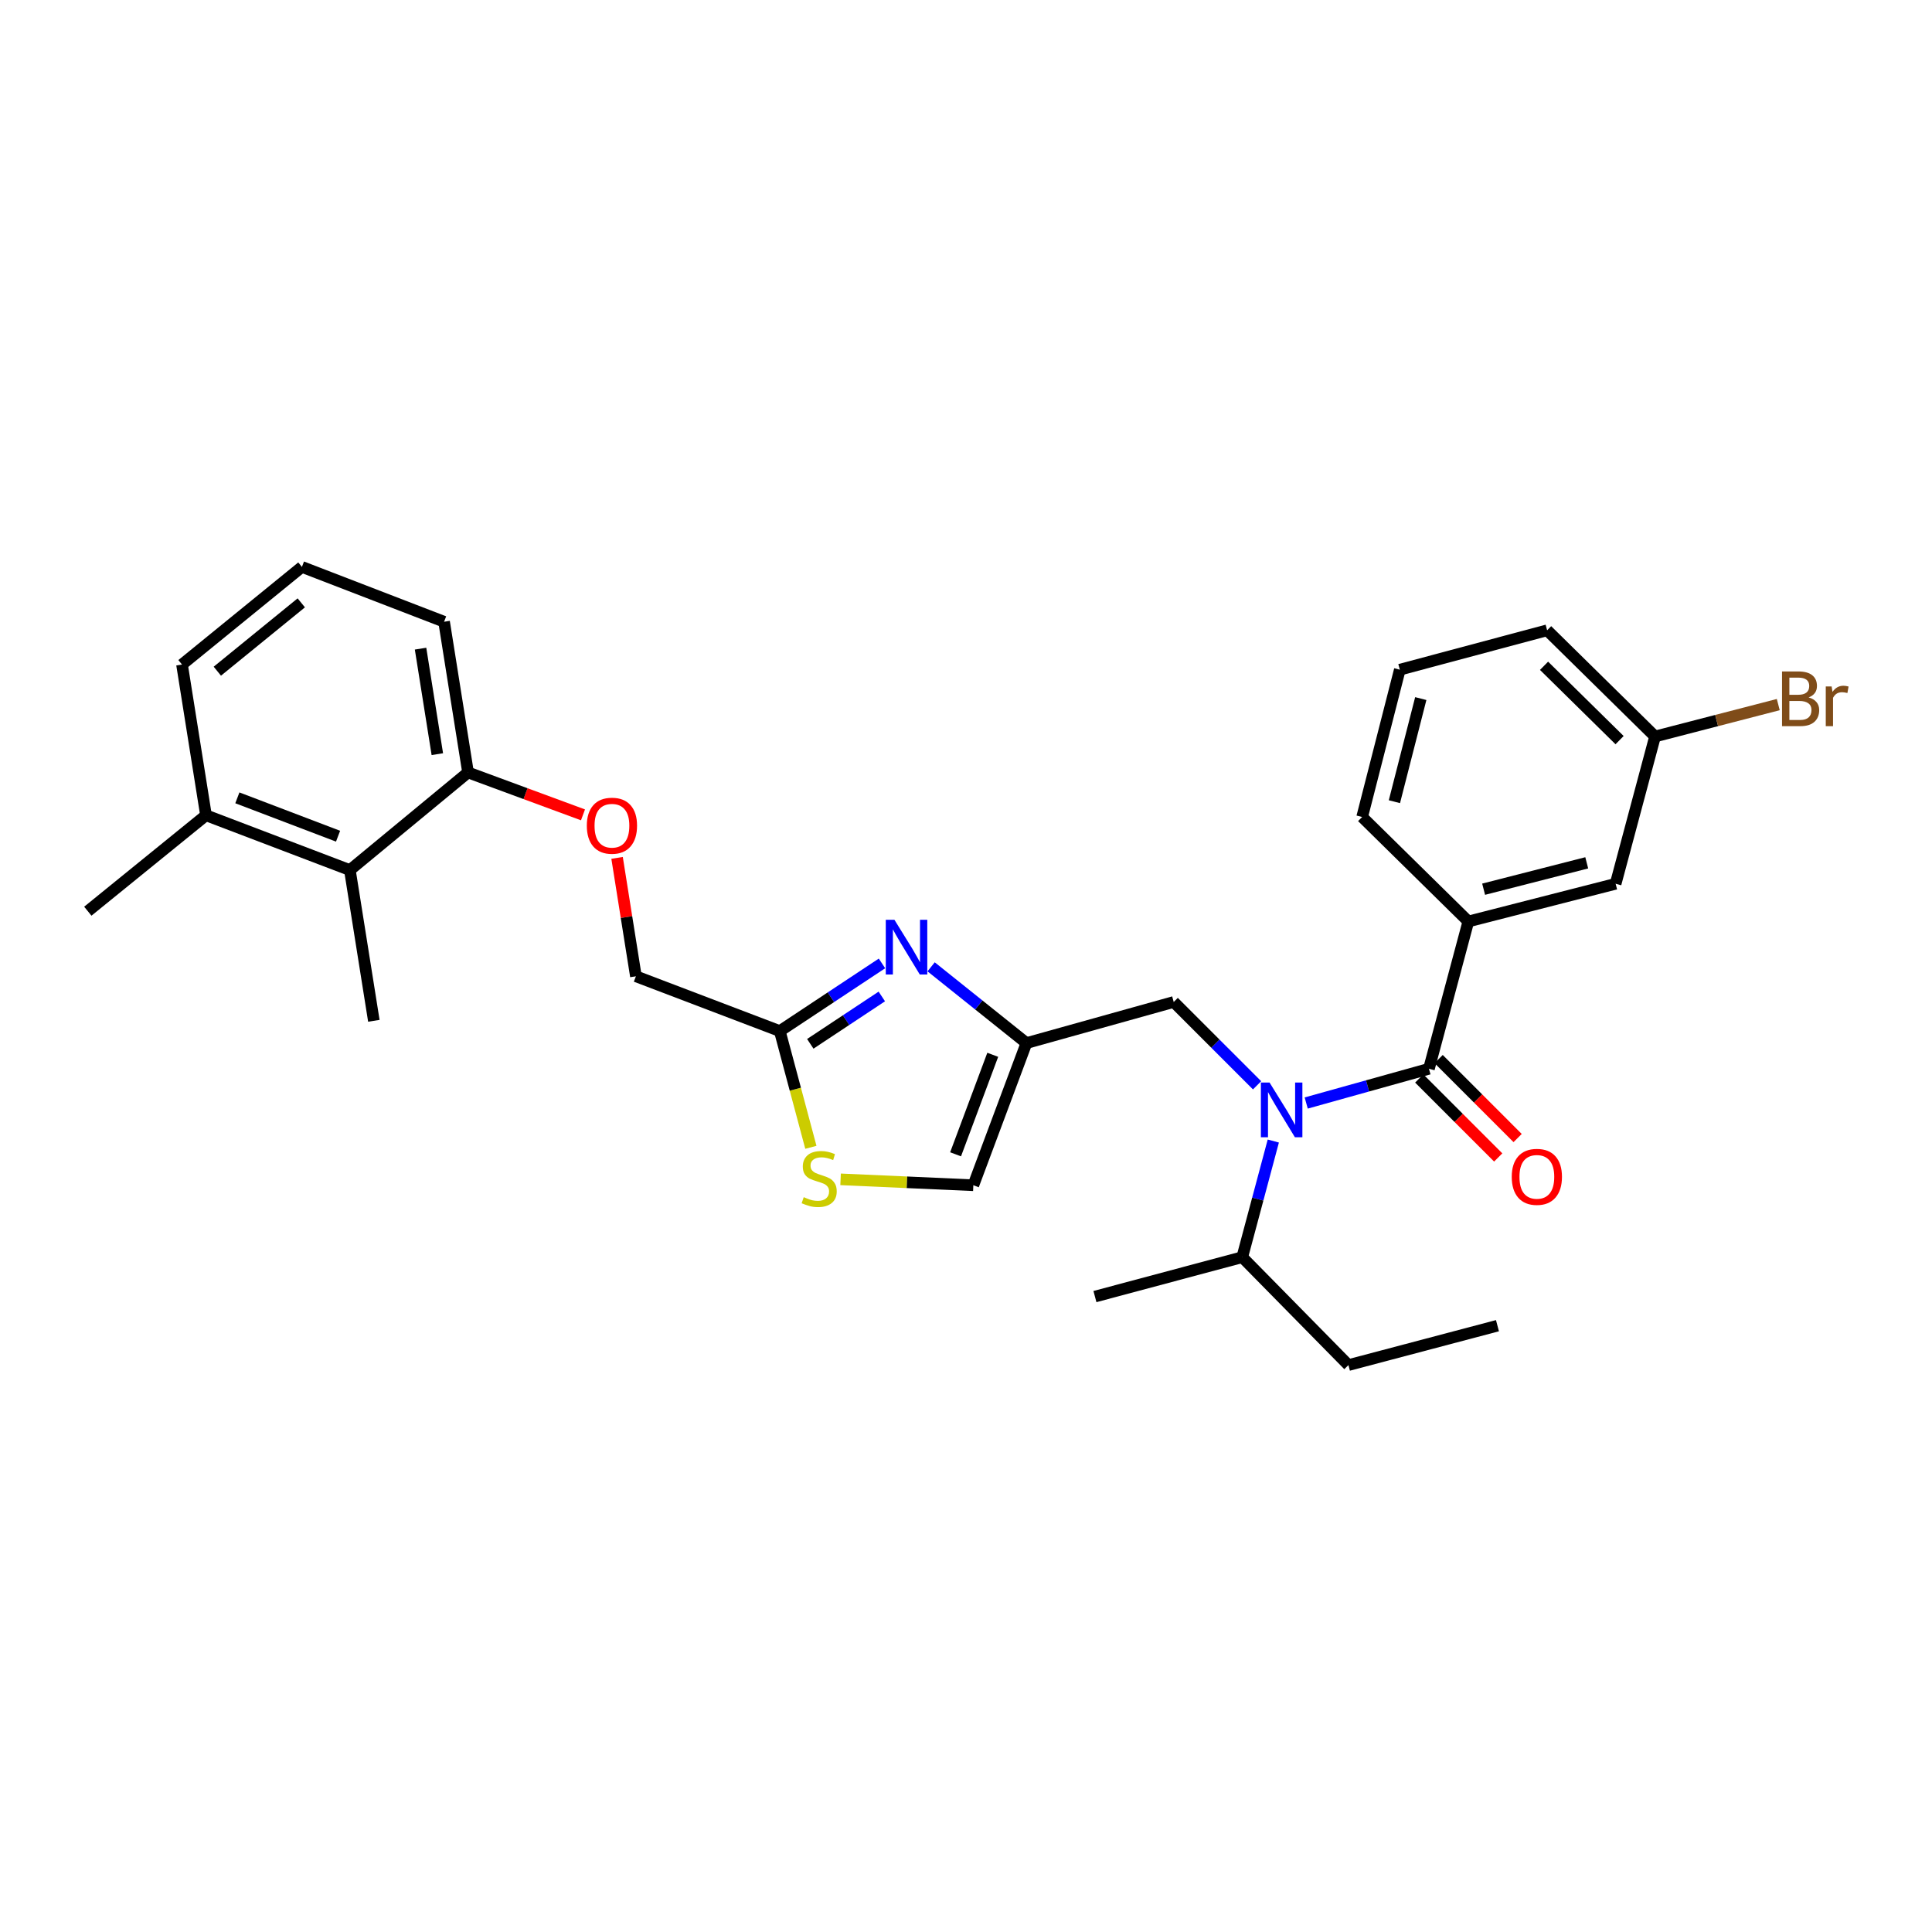 <?xml version='1.0' encoding='iso-8859-1'?>
<svg version='1.1' baseProfile='full'
              xmlns='http://www.w3.org/2000/svg'
                      xmlns:rdkit='http://www.rdkit.org/xml'
                      xmlns:xlink='http://www.w3.org/1999/xlink'
                  xml:space='preserve'
width='1000px' height='1000px' viewBox='0 0 1000 1000'>
<!-- END OF HEADER -->
<rect style='opacity:1.0;fill:#FFFFFF;stroke:none' width='1000' height='1000' x='0' y='0'> </rect>
<path class='bond-0' d='M 760.008,476.949 L 836.253,457.443' style='fill:none;fill-rule:evenodd;stroke:#000000;stroke-width:6px;stroke-linecap:butt;stroke-linejoin:miter;stroke-opacity:1' />
<path class='bond-0' d='M 767.922,460.252 L 821.293,446.598' style='fill:none;fill-rule:evenodd;stroke:#000000;stroke-width:6px;stroke-linecap:butt;stroke-linejoin:miter;stroke-opacity:1' />
<path class='bond-1' d='M 760.008,476.949 L 705.046,422.871' style='fill:none;fill-rule:evenodd;stroke:#000000;stroke-width:6px;stroke-linecap:butt;stroke-linejoin:miter;stroke-opacity:1' />
<path class='bond-2' d='M 760.008,476.949 L 739.618,553.194' style='fill:none;fill-rule:evenodd;stroke:#000000;stroke-width:6px;stroke-linecap:butt;stroke-linejoin:miter;stroke-opacity:1' />
<path class='bond-3' d='M 650.659,561.755 L 629.089,540.188' style='fill:none;fill-rule:evenodd;stroke:#0000FF;stroke-width:6px;stroke-linecap:butt;stroke-linejoin:miter;stroke-opacity:1' />
<path class='bond-3' d='M 629.089,540.188 L 607.518,518.621' style='fill:none;fill-rule:evenodd;stroke:#000000;stroke-width:6px;stroke-linecap:butt;stroke-linejoin:miter;stroke-opacity:1' />
<path class='bond-4' d='M 676.092,570.919 L 707.855,562.056' style='fill:none;fill-rule:evenodd;stroke:#0000FF;stroke-width:6px;stroke-linecap:butt;stroke-linejoin:miter;stroke-opacity:1' />
<path class='bond-4' d='M 707.855,562.056 L 739.618,553.194' style='fill:none;fill-rule:evenodd;stroke:#000000;stroke-width:6px;stroke-linecap:butt;stroke-linejoin:miter;stroke-opacity:1' />
<path class='bond-5' d='M 659.059,590.601 L 651.021,620.657' style='fill:none;fill-rule:evenodd;stroke:#0000FF;stroke-width:6px;stroke-linecap:butt;stroke-linejoin:miter;stroke-opacity:1' />
<path class='bond-5' d='M 651.021,620.657 L 642.984,650.713' style='fill:none;fill-rule:evenodd;stroke:#000000;stroke-width:6px;stroke-linecap:butt;stroke-linejoin:miter;stroke-opacity:1' />
<path class='bond-6' d='M 734.593,558.219 L 755.033,578.659' style='fill:none;fill-rule:evenodd;stroke:#000000;stroke-width:6px;stroke-linecap:butt;stroke-linejoin:miter;stroke-opacity:1' />
<path class='bond-6' d='M 755.033,578.659 L 775.473,599.099' style='fill:none;fill-rule:evenodd;stroke:#FF0000;stroke-width:6px;stroke-linecap:butt;stroke-linejoin:miter;stroke-opacity:1' />
<path class='bond-6' d='M 744.644,548.168 L 765.084,568.608' style='fill:none;fill-rule:evenodd;stroke:#000000;stroke-width:6px;stroke-linecap:butt;stroke-linejoin:miter;stroke-opacity:1' />
<path class='bond-6' d='M 765.084,568.608 L 785.524,589.048' style='fill:none;fill-rule:evenodd;stroke:#FF0000;stroke-width:6px;stroke-linecap:butt;stroke-linejoin:miter;stroke-opacity:1' />
<path class='bond-7' d='M 836.253,457.443 L 856.643,381.206' style='fill:none;fill-rule:evenodd;stroke:#000000;stroke-width:6px;stroke-linecap:butt;stroke-linejoin:miter;stroke-opacity:1' />
<path class='bond-8' d='M 856.643,381.206 L 888.536,372.951' style='fill:none;fill-rule:evenodd;stroke:#000000;stroke-width:6px;stroke-linecap:butt;stroke-linejoin:miter;stroke-opacity:1' />
<path class='bond-8' d='M 888.536,372.951 L 920.429,364.695' style='fill:none;fill-rule:evenodd;stroke:#7F4C19;stroke-width:6px;stroke-linecap:butt;stroke-linejoin:miter;stroke-opacity:1' />
<path class='bond-9' d='M 856.643,381.206 L 800.788,326.236' style='fill:none;fill-rule:evenodd;stroke:#000000;stroke-width:6px;stroke-linecap:butt;stroke-linejoin:miter;stroke-opacity:1' />
<path class='bond-9' d='M 838.294,383.092 L 799.196,344.613' style='fill:none;fill-rule:evenodd;stroke:#000000;stroke-width:6px;stroke-linecap:butt;stroke-linejoin:miter;stroke-opacity:1' />
<path class='bond-10' d='M 697.946,706.568 L 642.984,650.713' style='fill:none;fill-rule:evenodd;stroke:#000000;stroke-width:6px;stroke-linecap:butt;stroke-linejoin:miter;stroke-opacity:1' />
<path class='bond-11' d='M 697.946,706.568 L 775.083,686.178' style='fill:none;fill-rule:evenodd;stroke:#000000;stroke-width:6px;stroke-linecap:butt;stroke-linejoin:miter;stroke-opacity:1' />
<path class='bond-12' d='M 607.518,518.621 L 531.282,539.895' style='fill:none;fill-rule:evenodd;stroke:#000000;stroke-width:6px;stroke-linecap:butt;stroke-linejoin:miter;stroke-opacity:1' />
<path class='bond-13' d='M 642.984,650.713 L 566.739,671.103' style='fill:none;fill-rule:evenodd;stroke:#000000;stroke-width:6px;stroke-linecap:butt;stroke-linejoin:miter;stroke-opacity:1' />
<path class='bond-14' d='M 319.399,444.036 L 324.271,474.679' style='fill:none;fill-rule:evenodd;stroke:#FF0000;stroke-width:6px;stroke-linecap:butt;stroke-linejoin:miter;stroke-opacity:1' />
<path class='bond-14' d='M 324.271,474.679 L 329.144,505.323' style='fill:none;fill-rule:evenodd;stroke:#000000;stroke-width:6px;stroke-linecap:butt;stroke-linejoin:miter;stroke-opacity:1' />
<path class='bond-15' d='M 301.753,421.772 L 272.007,410.796' style='fill:none;fill-rule:evenodd;stroke:#FF0000;stroke-width:6px;stroke-linecap:butt;stroke-linejoin:miter;stroke-opacity:1' />
<path class='bond-15' d='M 272.007,410.796 L 242.262,399.82' style='fill:none;fill-rule:evenodd;stroke:#000000;stroke-width:6px;stroke-linecap:butt;stroke-linejoin:miter;stroke-opacity:1' />
<path class='bond-16' d='M 329.144,505.323 L 403.62,533.688' style='fill:none;fill-rule:evenodd;stroke:#000000;stroke-width:6px;stroke-linecap:butt;stroke-linejoin:miter;stroke-opacity:1' />
<path class='bond-17' d='M 435.086,610.425 L 469.443,611.952' style='fill:none;fill-rule:evenodd;stroke:#CCCC00;stroke-width:6px;stroke-linecap:butt;stroke-linejoin:miter;stroke-opacity:1' />
<path class='bond-17' d='M 469.443,611.952 L 503.8,613.479' style='fill:none;fill-rule:evenodd;stroke:#000000;stroke-width:6px;stroke-linecap:butt;stroke-linejoin:miter;stroke-opacity:1' />
<path class='bond-18' d='M 419.706,593.84 L 411.663,563.764' style='fill:none;fill-rule:evenodd;stroke:#CCCC00;stroke-width:6px;stroke-linecap:butt;stroke-linejoin:miter;stroke-opacity:1' />
<path class='bond-18' d='M 411.663,563.764 L 403.62,533.688' style='fill:none;fill-rule:evenodd;stroke:#000000;stroke-width:6px;stroke-linecap:butt;stroke-linejoin:miter;stroke-opacity:1' />
<path class='bond-19' d='M 503.8,613.479 L 531.282,539.895' style='fill:none;fill-rule:evenodd;stroke:#000000;stroke-width:6px;stroke-linecap:butt;stroke-linejoin:miter;stroke-opacity:1' />
<path class='bond-19' d='M 494.606,597.468 L 513.843,545.96' style='fill:none;fill-rule:evenodd;stroke:#000000;stroke-width:6px;stroke-linecap:butt;stroke-linejoin:miter;stroke-opacity:1' />
<path class='bond-20' d='M 156.272,293.432 L 94.21,343.965' style='fill:none;fill-rule:evenodd;stroke:#000000;stroke-width:6px;stroke-linecap:butt;stroke-linejoin:miter;stroke-opacity:1' />
<path class='bond-20' d='M 155.938,312.035 L 112.494,347.407' style='fill:none;fill-rule:evenodd;stroke:#000000;stroke-width:6px;stroke-linecap:butt;stroke-linejoin:miter;stroke-opacity:1' />
<path class='bond-21' d='M 156.272,293.432 L 229.856,321.806' style='fill:none;fill-rule:evenodd;stroke:#000000;stroke-width:6px;stroke-linecap:butt;stroke-linejoin:miter;stroke-opacity:1' />
<path class='bond-22' d='M 94.21,343.965 L 106.624,421.986' style='fill:none;fill-rule:evenodd;stroke:#000000;stroke-width:6px;stroke-linecap:butt;stroke-linejoin:miter;stroke-opacity:1' />
<path class='bond-23' d='M 106.624,421.986 L 181.092,450.352' style='fill:none;fill-rule:evenodd;stroke:#000000;stroke-width:6px;stroke-linecap:butt;stroke-linejoin:miter;stroke-opacity:1' />
<path class='bond-23' d='M 122.854,412.958 L 174.982,432.814' style='fill:none;fill-rule:evenodd;stroke:#000000;stroke-width:6px;stroke-linecap:butt;stroke-linejoin:miter;stroke-opacity:1' />
<path class='bond-24' d='M 106.624,421.986 L 45.455,471.634' style='fill:none;fill-rule:evenodd;stroke:#000000;stroke-width:6px;stroke-linecap:butt;stroke-linejoin:miter;stroke-opacity:1' />
<path class='bond-25' d='M 181.092,450.352 L 242.262,399.82' style='fill:none;fill-rule:evenodd;stroke:#000000;stroke-width:6px;stroke-linecap:butt;stroke-linejoin:miter;stroke-opacity:1' />
<path class='bond-26' d='M 181.092,450.352 L 193.506,528.366' style='fill:none;fill-rule:evenodd;stroke:#000000;stroke-width:6px;stroke-linecap:butt;stroke-linejoin:miter;stroke-opacity:1' />
<path class='bond-27' d='M 242.262,399.82 L 229.856,321.806' style='fill:none;fill-rule:evenodd;stroke:#000000;stroke-width:6px;stroke-linecap:butt;stroke-linejoin:miter;stroke-opacity:1' />
<path class='bond-27' d='M 226.363,390.35 L 217.679,335.74' style='fill:none;fill-rule:evenodd;stroke:#000000;stroke-width:6px;stroke-linecap:butt;stroke-linejoin:miter;stroke-opacity:1' />
<path class='bond-28' d='M 531.282,539.895 L 506.614,520.162' style='fill:none;fill-rule:evenodd;stroke:#000000;stroke-width:6px;stroke-linecap:butt;stroke-linejoin:miter;stroke-opacity:1' />
<path class='bond-28' d='M 506.614,520.162 L 481.946,500.429' style='fill:none;fill-rule:evenodd;stroke:#0000FF;stroke-width:6px;stroke-linecap:butt;stroke-linejoin:miter;stroke-opacity:1' />
<path class='bond-29' d='M 456.513,498.662 L 430.066,516.175' style='fill:none;fill-rule:evenodd;stroke:#0000FF;stroke-width:6px;stroke-linecap:butt;stroke-linejoin:miter;stroke-opacity:1' />
<path class='bond-29' d='M 430.066,516.175 L 403.62,533.688' style='fill:none;fill-rule:evenodd;stroke:#000000;stroke-width:6px;stroke-linecap:butt;stroke-linejoin:miter;stroke-opacity:1' />
<path class='bond-29' d='M 456.427,515.767 L 437.914,528.027' style='fill:none;fill-rule:evenodd;stroke:#0000FF;stroke-width:6px;stroke-linecap:butt;stroke-linejoin:miter;stroke-opacity:1' />
<path class='bond-29' d='M 437.914,528.027 L 419.402,540.286' style='fill:none;fill-rule:evenodd;stroke:#000000;stroke-width:6px;stroke-linecap:butt;stroke-linejoin:miter;stroke-opacity:1' />
<path class='bond-30' d='M 705.046,422.871 L 724.543,346.626' style='fill:none;fill-rule:evenodd;stroke:#000000;stroke-width:6px;stroke-linecap:butt;stroke-linejoin:miter;stroke-opacity:1' />
<path class='bond-30' d='M 721.741,414.956 L 735.39,361.584' style='fill:none;fill-rule:evenodd;stroke:#000000;stroke-width:6px;stroke-linecap:butt;stroke-linejoin:miter;stroke-opacity:1' />
<path class='bond-31' d='M 724.543,346.626 L 800.788,326.236' style='fill:none;fill-rule:evenodd;stroke:#000000;stroke-width:6px;stroke-linecap:butt;stroke-linejoin:miter;stroke-opacity:1' />
<path  class='atom-1' d='M 657.113 560.308
L 666.393 575.308
Q 667.313 576.788, 668.793 579.468
Q 670.273 582.148, 670.353 582.308
L 670.353 560.308
L 674.113 560.308
L 674.113 588.628
L 670.233 588.628
L 660.273 572.228
Q 659.113 570.308, 657.873 568.108
Q 656.673 565.908, 656.313 565.228
L 656.313 588.628
L 652.633 588.628
L 652.633 560.308
L 657.113 560.308
' fill='#0000FF'/>
<path  class='atom-3' d='M 782.473 609.129
Q 782.473 602.329, 785.833 598.529
Q 789.193 594.729, 795.473 594.729
Q 801.753 594.729, 805.113 598.529
Q 808.473 602.329, 808.473 609.129
Q 808.473 616.009, 805.073 619.929
Q 801.673 623.809, 795.473 623.809
Q 789.233 623.809, 785.833 619.929
Q 782.473 616.049, 782.473 609.129
M 795.473 620.609
Q 799.793 620.609, 802.113 617.729
Q 804.473 614.809, 804.473 609.129
Q 804.473 603.569, 802.113 600.769
Q 799.793 597.929, 795.473 597.929
Q 791.153 597.929, 788.793 600.729
Q 786.473 603.529, 786.473 609.129
Q 786.473 614.849, 788.793 617.729
Q 791.153 620.609, 795.473 620.609
' fill='#FF0000'/>
<path  class='atom-9' d='M 303.738 427.381
Q 303.738 420.581, 307.098 416.781
Q 310.458 412.981, 316.738 412.981
Q 323.018 412.981, 326.378 416.781
Q 329.738 420.581, 329.738 427.381
Q 329.738 434.261, 326.338 438.181
Q 322.938 442.061, 316.738 442.061
Q 310.498 442.061, 307.098 438.181
Q 303.738 434.301, 303.738 427.381
M 316.738 438.861
Q 321.058 438.861, 323.378 435.981
Q 325.738 433.061, 325.738 427.381
Q 325.738 421.821, 323.378 419.021
Q 321.058 416.181, 316.738 416.181
Q 312.418 416.181, 310.058 418.981
Q 307.738 421.781, 307.738 427.381
Q 307.738 433.101, 310.058 435.981
Q 312.418 438.861, 316.738 438.861
' fill='#FF0000'/>
<path  class='atom-11' d='M 416.01 619.653
Q 416.33 619.773, 417.65 620.333
Q 418.97 620.893, 420.41 621.253
Q 421.89 621.573, 423.33 621.573
Q 426.01 621.573, 427.57 620.293
Q 429.13 618.973, 429.13 616.693
Q 429.13 615.133, 428.33 614.173
Q 427.57 613.213, 426.37 612.693
Q 425.17 612.173, 423.17 611.573
Q 420.65 610.813, 419.13 610.093
Q 417.65 609.373, 416.57 607.853
Q 415.53 606.333, 415.53 603.773
Q 415.53 600.213, 417.93 598.013
Q 420.37 595.813, 425.17 595.813
Q 428.45 595.813, 432.17 597.373
L 431.25 600.453
Q 427.85 599.053, 425.29 599.053
Q 422.53 599.053, 421.01 600.213
Q 419.49 601.333, 419.53 603.293
Q 419.53 604.813, 420.29 605.733
Q 421.09 606.653, 422.21 607.173
Q 423.37 607.693, 425.29 608.293
Q 427.85 609.093, 429.37 609.893
Q 430.89 610.693, 431.97 612.333
Q 433.09 613.933, 433.09 616.693
Q 433.09 620.613, 430.45 622.733
Q 427.85 624.813, 423.49 624.813
Q 420.97 624.813, 419.05 624.253
Q 417.17 623.733, 414.93 622.813
L 416.01 619.653
' fill='#CCCC00'/>
<path  class='atom-22' d='M 462.96 476.087
L 472.24 491.087
Q 473.16 492.567, 474.64 495.247
Q 476.12 497.927, 476.2 498.087
L 476.2 476.087
L 479.96 476.087
L 479.96 504.407
L 476.08 504.407
L 466.12 488.007
Q 464.96 486.087, 463.72 483.887
Q 462.52 481.687, 462.16 481.007
L 462.16 504.407
L 458.48 504.407
L 458.48 476.087
L 462.96 476.087
' fill='#0000FF'/>
<path  class='atom-26' d='M 936.135 360.981
Q 938.855 361.741, 940.215 363.421
Q 941.615 365.061, 941.615 367.501
Q 941.615 371.421, 939.095 373.661
Q 936.615 375.861, 931.895 375.861
L 922.375 375.861
L 922.375 347.541
L 930.735 347.541
Q 935.575 347.541, 938.015 349.501
Q 940.455 351.461, 940.455 355.061
Q 940.455 359.341, 936.135 360.981
M 926.175 350.741
L 926.175 359.621
L 930.735 359.621
Q 933.535 359.621, 934.975 358.501
Q 936.455 357.341, 936.455 355.061
Q 936.455 350.741, 930.735 350.741
L 926.175 350.741
M 931.895 372.661
Q 934.655 372.661, 936.135 371.341
Q 937.615 370.021, 937.615 367.501
Q 937.615 365.181, 935.975 364.021
Q 934.375 362.821, 931.295 362.821
L 926.175 362.821
L 926.175 372.661
L 931.895 372.661
' fill='#7F4C19'/>
<path  class='atom-26' d='M 948.055 355.301
L 948.495 358.141
Q 950.655 354.941, 954.175 354.941
Q 955.295 354.941, 956.815 355.341
L 956.215 358.701
Q 954.495 358.301, 953.535 358.301
Q 951.855 358.301, 950.735 358.981
Q 949.655 359.621, 948.775 361.181
L 948.775 375.861
L 945.015 375.861
L 945.015 355.301
L 948.055 355.301
' fill='#7F4C19'/>
</svg>
